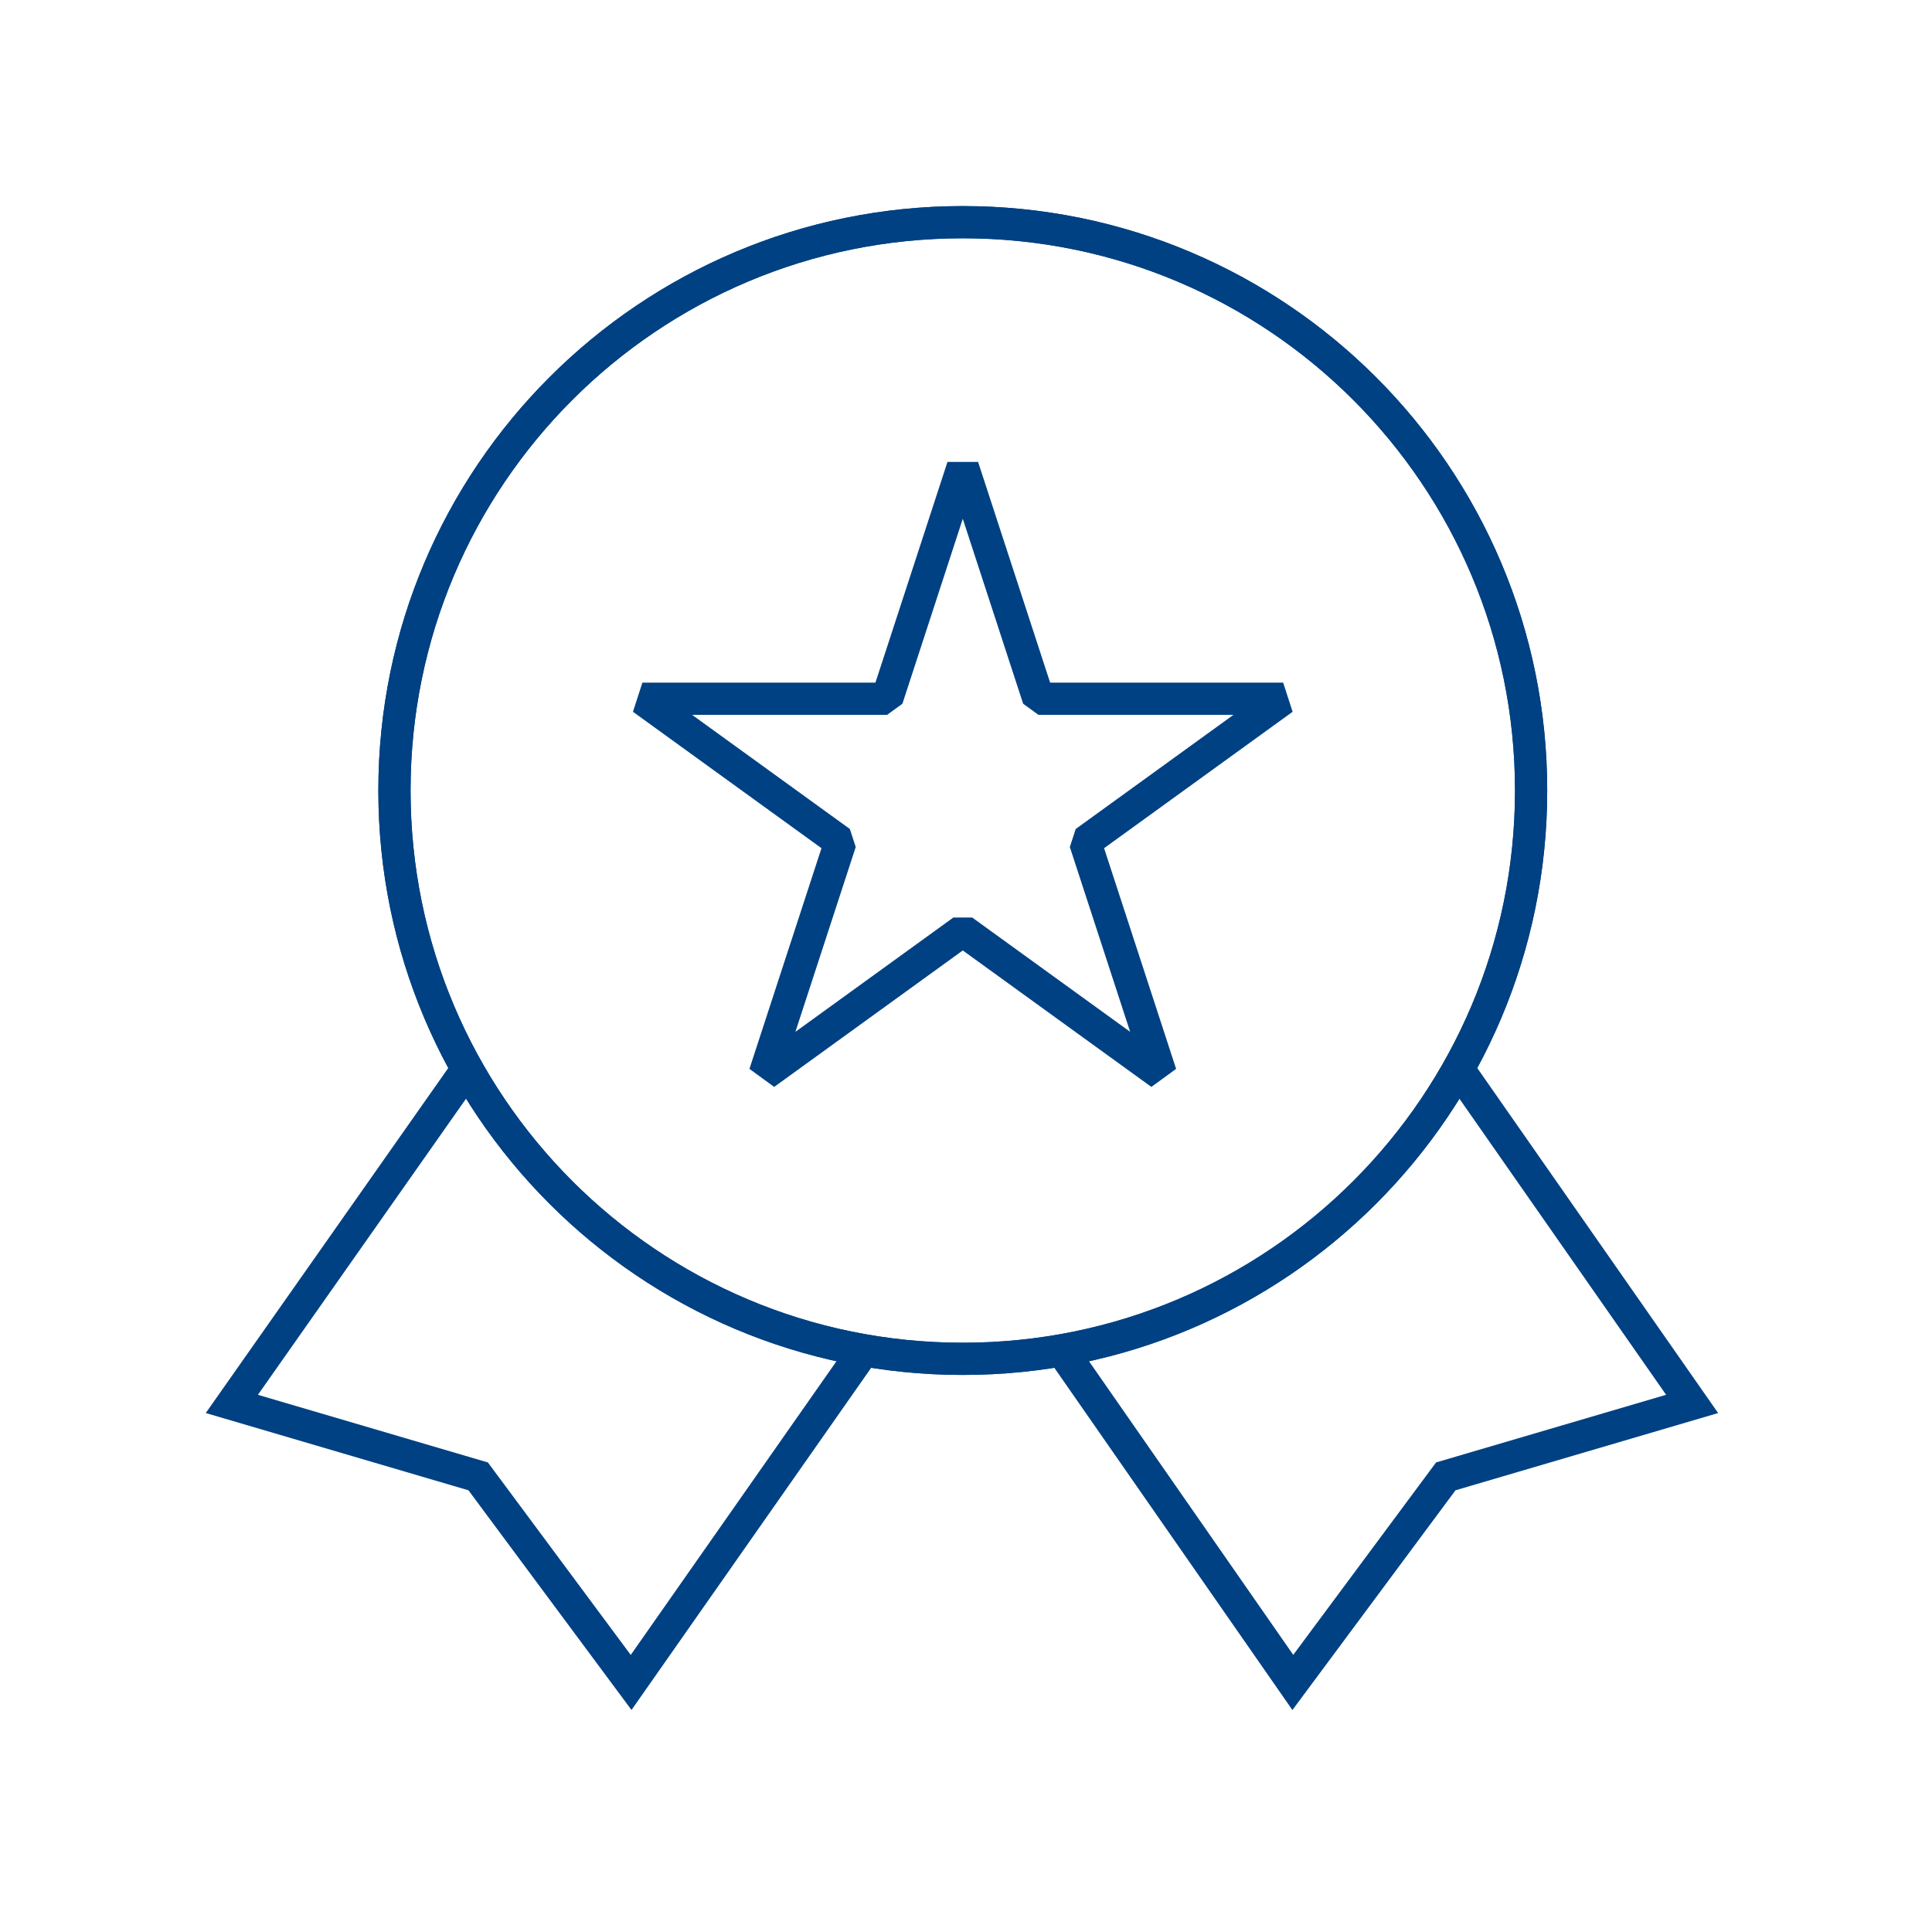 <?xml version="1.0" encoding="utf-8"?>
<!-- Generator: Adobe Illustrator 28.0.0, SVG Export Plug-In . SVG Version: 6.00 Build 0)  -->
<svg version="1.1" id="Ebene_1" xmlns="http://www.w3.org/2000/svg" xmlns:xlink="http://www.w3.org/1999/xlink" x="0px" y="0px"
	 viewBox="0 0 120 120" style="enable-background:new 0 0 120 120;" xml:space="preserve">
<style type="text/css">
	.st0{fill:none;stroke:#004183;stroke-width:2;stroke-miterlimit:10;}
	.st1{fill:none;stroke:#004183;stroke-width:2;stroke-miterlimit:160;}
	.st2{fill:none;stroke:#004183;stroke-width:2;stroke-linecap:round;stroke-linejoin:round;}
	.st3{fill:none;stroke:#004183;stroke-width:2;stroke-linejoin:bevel;}
</style>
<path class="st0" d="M59.8,84.4c19.5,0,35.3-15.8,35.3-35.3S79.3,13.8,59.8,13.8S24.5,29.6,24.5,49.1S40.3,84.4,59.8,84.4z"/>
<path class="st1" d="M29.3,66L14.4,87.2l15.3,4.5l9.5,12.8l14.5-20.7"/>
<path class="st1" d="M90.3,66l14.8,21.2l-15.3,4.5l-9.5,12.8L65.9,83.8"/>
<path class="st2" d="M59.8,84.4c19.5,0,35.3-15.8,35.3-35.3S79.3,13.8,59.8,13.8S24.5,29.6,24.5,49.1S40.3,84.4,59.8,84.4z"/>
<path class="st3" d="M59.8,29l4.7,14.4h15.2l-12.3,8.9l4.7,14.4l-12.3-8.9l-12.3,8.9l4.7-14.4l-12.3-8.9h15.2L59.8,29z"/>
</svg>

